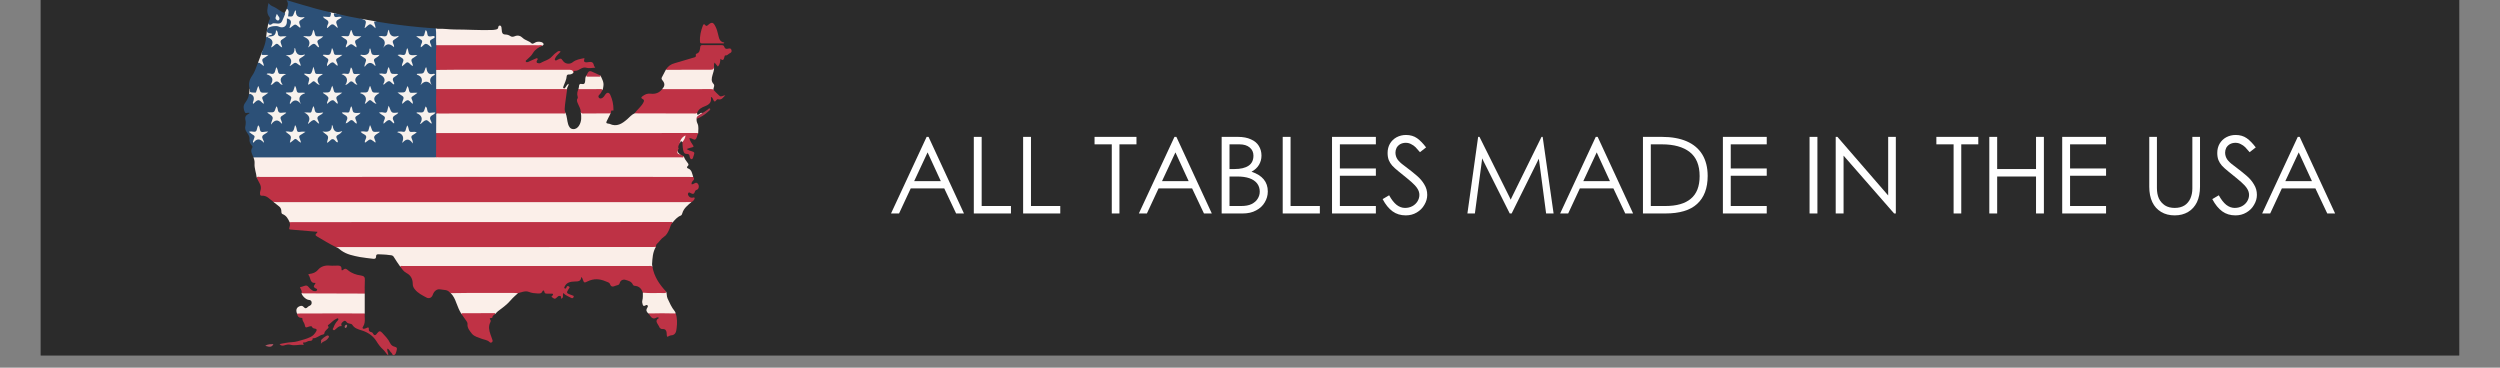 <svg version="1.0" preserveAspectRatio="xMidYMid meet" height="40" viewBox="0 0 204 30" zoomAndPan="magnify" width="272" xmlns:xlink="http://www.w3.org/1999/xlink" xmlns="http://www.w3.org/2000/svg"><rect x="0" y="0" width="204" height="30" fill="#808080" stroke="none"/><defs><g></g><clipPath id="31a235ea1f"><path clip-rule="nonzero" d="M 3.289 0 L 200.707 0 L 200.707 29.031 L 3.289 29.031 Z M 3.289 0"></path></clipPath><clipPath id="2ab74fa1df"><path clip-rule="nonzero" d="M 19.82 0 L 36 0 L 36 13 L 19.82 13 Z M 19.82 0"></path></clipPath><clipPath id="e2ea38b4b8"><path clip-rule="nonzero" d="M 51 7 L 59.738 7 L 59.738 10 L 51 10 Z M 51 7"></path></clipPath><clipPath id="f4f8fdc8c1"><path clip-rule="nonzero" d="M 54 3 L 59.738 3 L 59.738 6 L 54 6 Z M 54 3"></path></clipPath><clipPath id="3fd9f65974"><path clip-rule="nonzero" d="M 57 1 L 59.738 1 L 59.738 4 L 57 4 Z M 57 1"></path></clipPath></defs><g clip-path="url(#31a235ea1f)"><path fill-rule="nonzero" fill-opacity="1" d="M 3.289 0 L 200.711 0 L 200.711 29.031 L 3.289 29.031 Z M 3.289 0" fill="#ffffff"></path><path fill-rule="nonzero" fill-opacity="1" d="M 3.289 0 L 200.711 0 L 200.711 29.031 L 3.289 29.031 Z M 3.289 0" fill="#2b2b2b"></path></g><g fill-opacity="1" fill="#ffffff"><g transform="translate(72.66, 17.419)"><g><path d="M 5.359 0 L 4.391 -2.047 L 1.656 -2.047 L 0.703 0 L 0.047 0 L 2.953 -6.25 L 3.109 -6.25 L 6 0 Z M 1.938 -2.641 L 4.109 -2.641 L 3.031 -4.984 Z M 1.938 -2.641"></path></g></g></g><g fill-opacity="1" fill="#ffffff"><g transform="translate(78.713, 17.419)"><g><path d="M 1.391 -6.25 L 1.391 -0.609 L 3.781 -0.609 L 3.781 0 L 0.75 0 L 0.75 -6.25 Z M 1.391 -6.25"></path></g></g></g><g fill-opacity="1" fill="#ffffff"><g transform="translate(82.737, 17.419)"><g><path d="M 1.391 -6.25 L 1.391 -0.609 L 3.781 -0.609 L 3.781 0 L 0.75 0 L 0.75 -6.25 Z M 1.391 -6.25"></path></g></g></g><g fill-opacity="1" fill="#ffffff"><g transform="translate(86.761, 17.419)"><g></g></g></g><g fill-opacity="1" fill="#ffffff"><g transform="translate(89.174, 17.419)"><g><path d="M 1.547 -5.641 L 0.141 -5.641 L 0.141 -6.25 L 3.562 -6.25 L 3.562 -5.641 L 2.172 -5.641 L 2.172 0 L 1.547 0 Z M 1.547 -5.641"></path></g></g></g><g fill-opacity="1" fill="#ffffff"><g transform="translate(92.884, 17.419)"><g><path d="M 5.359 0 L 4.391 -2.047 L 1.656 -2.047 L 0.703 0 L 0.047 0 L 2.953 -6.25 L 3.109 -6.25 L 6 0 Z M 1.938 -2.641 L 4.109 -2.641 L 3.031 -4.984 Z M 1.938 -2.641"></path></g></g></g><g fill-opacity="1" fill="#ffffff"><g transform="translate(98.937, 17.419)"><g><path d="M 2.078 -6.25 C 2.504 -6.25 2.859 -6.18 3.141 -6.047 C 3.43 -5.922 3.645 -5.742 3.781 -5.516 C 3.926 -5.285 4 -5.02 4 -4.719 C 4 -4.445 3.93 -4.195 3.797 -3.969 C 3.66 -3.738 3.457 -3.551 3.188 -3.406 C 4.07 -3.113 4.516 -2.578 4.516 -1.797 C 4.516 -1.473 4.43 -1.176 4.266 -0.906 C 4.109 -0.633 3.875 -0.414 3.562 -0.25 C 3.258 -0.082 2.895 0 2.469 0 L 0.75 0 L 0.75 -6.25 Z M 1.797 -3.625 C 2.285 -3.625 2.664 -3.711 2.938 -3.891 C 3.207 -4.066 3.344 -4.344 3.344 -4.719 C 3.344 -5 3.238 -5.223 3.031 -5.391 C 2.832 -5.555 2.555 -5.641 2.203 -5.641 L 1.391 -5.641 L 1.391 -3.625 Z M 2.344 -0.609 C 2.688 -0.609 2.969 -0.66 3.188 -0.766 C 3.414 -0.879 3.582 -1.023 3.688 -1.203 C 3.801 -1.379 3.859 -1.57 3.859 -1.781 C 3.859 -2.039 3.785 -2.266 3.641 -2.453 C 3.492 -2.641 3.285 -2.781 3.016 -2.875 C 2.742 -2.969 2.414 -3.016 2.031 -3.016 L 1.391 -3.016 L 1.391 -0.609 Z M 2.344 -0.609"></path></g></g></g><g fill-opacity="1" fill="#ffffff"><g transform="translate(103.919, 17.419)"><g><path d="M 1.391 -6.25 L 1.391 -0.609 L 3.781 -0.609 L 3.781 0 L 0.75 0 L 0.75 -6.25 Z M 1.391 -6.25"></path></g></g></g><g fill-opacity="1" fill="#ffffff"><g transform="translate(107.943, 17.419)"><g><path d="M 0.75 -6.25 L 4.328 -6.25 L 4.328 -5.641 L 1.391 -5.641 L 1.391 -3.672 L 4.328 -3.672 L 4.328 -3.078 L 1.391 -3.078 L 1.391 -0.609 L 4.328 -0.609 L 4.328 0 L 0.75 0 Z M 0.75 -6.25"></path></g></g></g><g fill-opacity="1" fill="#ffffff"><g transform="translate(112.603, 17.419)"><g><path d="M 2.109 0.156 C 1.691 0.156 1.332 0.047 1.031 -0.172 C 0.727 -0.391 0.457 -0.723 0.219 -1.172 L 0.75 -1.484 C 0.938 -1.141 1.141 -0.879 1.359 -0.703 C 1.578 -0.535 1.805 -0.453 2.047 -0.453 C 2.266 -0.453 2.461 -0.5 2.641 -0.594 C 2.816 -0.688 2.957 -0.816 3.062 -0.984 C 3.164 -1.148 3.219 -1.328 3.219 -1.516 C 3.219 -1.703 3.16 -1.879 3.047 -2.047 C 2.941 -2.211 2.785 -2.383 2.578 -2.562 C 2.379 -2.738 2.023 -3.031 1.516 -3.438 C 1.297 -3.613 1.125 -3.77 1 -3.906 C 0.875 -4.051 0.781 -4.203 0.719 -4.359 C 0.656 -4.523 0.625 -4.719 0.625 -4.938 C 0.625 -5.219 0.688 -5.469 0.812 -5.688 C 0.945 -5.914 1.129 -6.094 1.359 -6.219 C 1.598 -6.344 1.852 -6.406 2.125 -6.406 C 2.477 -6.406 2.781 -6.316 3.031 -6.141 C 3.281 -5.961 3.523 -5.711 3.766 -5.391 L 3.266 -5 C 3.129 -5.164 3.008 -5.301 2.906 -5.406 C 2.801 -5.508 2.68 -5.594 2.547 -5.656 C 2.422 -5.727 2.273 -5.766 2.109 -5.766 C 1.941 -5.766 1.789 -5.727 1.656 -5.656 C 1.531 -5.582 1.43 -5.484 1.359 -5.359 C 1.297 -5.234 1.266 -5.102 1.266 -4.969 C 1.266 -4.77 1.32 -4.582 1.438 -4.406 C 1.562 -4.238 1.734 -4.078 1.953 -3.922 C 2.41 -3.578 2.766 -3.297 3.016 -3.078 C 3.273 -2.859 3.477 -2.617 3.625 -2.359 C 3.781 -2.109 3.859 -1.828 3.859 -1.516 C 3.859 -1.234 3.781 -0.961 3.625 -0.703 C 3.477 -0.441 3.27 -0.234 3 -0.078 C 2.738 0.078 2.441 0.156 2.109 0.156 Z M 2.109 0.156"></path></g></g></g><g fill-opacity="1" fill="#ffffff"><g transform="translate(116.844, 17.419)"><g></g></g></g><g fill-opacity="1" fill="#ffffff"><g transform="translate(119.257, 17.419)"><g><path d="M 7.516 0 L 6.906 0 L 6.344 -4.25 L 6.297 -4.469 L 6.203 -4.25 L 4.094 0 L 3.938 0 L 1.797 -4.266 L 1.688 -4.5 L 1.656 -4.234 L 1.094 0 L 0.484 0 L 1.359 -6.25 L 1.469 -6.25 L 3.922 -1.328 L 4.016 -1.125 L 4.109 -1.328 L 6.531 -6.25 L 6.625 -6.25 Z M 7.516 0"></path></g></g></g><g fill-opacity="1" fill="#ffffff"><g transform="translate(127.261, 17.419)"><g><path d="M 5.359 0 L 4.391 -2.047 L 1.656 -2.047 L 0.703 0 L 0.047 0 L 2.953 -6.25 L 3.109 -6.25 L 6 0 Z M 1.938 -2.641 L 4.109 -2.641 L 3.031 -4.984 Z M 1.938 -2.641"></path></g></g></g><g fill-opacity="1" fill="#ffffff"><g transform="translate(133.315, 17.419)"><g><path d="M 2.297 -6.25 C 3.086 -6.25 3.758 -6.129 4.312 -5.891 C 4.875 -5.648 5.301 -5.289 5.594 -4.812 C 5.883 -4.332 6.031 -3.75 6.031 -3.062 C 6.031 -2.062 5.742 -1.301 5.172 -0.781 C 4.609 -0.258 3.742 0 2.578 0 L 0.75 0 L 0.75 -6.25 Z M 2.578 -0.609 C 3.492 -0.609 4.188 -0.805 4.656 -1.203 C 5.133 -1.598 5.375 -2.211 5.375 -3.047 C 5.375 -3.941 5.102 -4.598 4.562 -5.016 C 4.031 -5.43 3.273 -5.641 2.297 -5.641 L 1.391 -5.641 L 1.391 -0.609 Z M 2.578 -0.609"></path></g></g></g><g fill-opacity="1" fill="#ffffff"><g transform="translate(139.838, 17.419)"><g><path d="M 0.75 -6.25 L 4.328 -6.25 L 4.328 -5.641 L 1.391 -5.641 L 1.391 -3.672 L 4.328 -3.672 L 4.328 -3.078 L 1.391 -3.078 L 1.391 -0.609 L 4.328 -0.609 L 4.328 0 L 0.75 0 Z M 0.75 -6.25"></path></g></g></g><g fill-opacity="1" fill="#ffffff"><g transform="translate(144.498, 17.419)"><g></g></g></g><g fill-opacity="1" fill="#ffffff"><g transform="translate(146.91, 17.419)"><g><path d="M 0.75 -6.25 L 1.391 -6.25 L 1.391 0 L 0.75 0 Z M 0.75 -6.25"></path></g></g></g><g fill-opacity="1" fill="#ffffff"><g transform="translate(149.044, 17.419)"><g><path d="M 5.031 -6.25 L 5.656 -6.25 L 5.656 0 L 5.516 0 L 1.391 -4.719 L 1.391 0 L 0.75 0 L 0.75 -6.25 L 0.891 -6.25 L 5.031 -1.469 Z M 5.031 -6.25"></path></g></g></g><g fill-opacity="1" fill="#ffffff"><g transform="translate(155.455, 17.419)"><g></g></g></g><g fill-opacity="1" fill="#ffffff"><g transform="translate(157.867, 17.419)"><g><path d="M 1.547 -5.641 L 0.141 -5.641 L 0.141 -6.25 L 3.562 -6.25 L 3.562 -5.641 L 2.172 -5.641 L 2.172 0 L 1.547 0 Z M 1.547 -5.641"></path></g></g></g><g fill-opacity="1" fill="#ffffff"><g transform="translate(161.578, 17.419)"><g><path d="M 0.75 -6.25 L 1.391 -6.25 L 1.391 -3.625 L 4.562 -3.625 L 4.562 -6.25 L 5.203 -6.25 L 5.203 0 L 4.562 0 L 4.562 -3.016 L 1.391 -3.016 L 1.391 0 L 0.75 0 Z M 0.75 -6.25"></path></g></g></g><g fill-opacity="1" fill="#ffffff"><g transform="translate(167.526, 17.419)"><g><path d="M 0.75 -6.25 L 4.328 -6.25 L 4.328 -5.641 L 1.391 -5.641 L 1.391 -3.672 L 4.328 -3.672 L 4.328 -3.078 L 1.391 -3.078 L 1.391 -0.609 L 4.328 -0.609 L 4.328 0 L 0.75 0 Z M 0.75 -6.25"></path></g></g></g><g fill-opacity="1" fill="#ffffff"><g transform="translate(172.186, 17.419)"><g></g></g></g><g fill-opacity="1" fill="#ffffff"><g transform="translate(174.599, 17.419)"><g><path d="M 2.859 0.156 C 2.43 0.156 2.062 0.062 1.75 -0.125 C 1.438 -0.312 1.195 -0.578 1.031 -0.922 C 0.863 -1.273 0.781 -1.695 0.781 -2.188 L 0.781 -6.25 L 1.406 -6.25 L 1.406 -2.062 C 1.406 -1.75 1.457 -1.473 1.562 -1.234 C 1.676 -0.992 1.844 -0.801 2.062 -0.656 C 2.281 -0.52 2.547 -0.453 2.859 -0.453 C 3.172 -0.453 3.438 -0.52 3.656 -0.656 C 3.875 -0.801 4.035 -0.992 4.141 -1.234 C 4.242 -1.473 4.297 -1.738 4.297 -2.031 L 4.297 -6.25 L 4.922 -6.25 L 4.922 -2.188 C 4.922 -1.695 4.836 -1.273 4.672 -0.922 C 4.504 -0.578 4.266 -0.312 3.953 -0.125 C 3.641 0.062 3.273 0.156 2.859 0.156 Z M 2.859 0.156"></path></g></g></g><g fill-opacity="1" fill="#ffffff"><g transform="translate(180.304, 17.419)"><g><path d="M 2.109 0.156 C 1.691 0.156 1.332 0.047 1.031 -0.172 C 0.727 -0.391 0.457 -0.723 0.219 -1.172 L 0.75 -1.484 C 0.938 -1.141 1.141 -0.879 1.359 -0.703 C 1.578 -0.535 1.805 -0.453 2.047 -0.453 C 2.266 -0.453 2.461 -0.5 2.641 -0.594 C 2.816 -0.688 2.957 -0.816 3.062 -0.984 C 3.164 -1.148 3.219 -1.328 3.219 -1.516 C 3.219 -1.703 3.16 -1.879 3.047 -2.047 C 2.941 -2.211 2.785 -2.383 2.578 -2.562 C 2.379 -2.738 2.023 -3.031 1.516 -3.438 C 1.297 -3.613 1.125 -3.77 1 -3.906 C 0.875 -4.051 0.781 -4.203 0.719 -4.359 C 0.656 -4.523 0.625 -4.719 0.625 -4.938 C 0.625 -5.219 0.688 -5.469 0.812 -5.688 C 0.945 -5.914 1.129 -6.094 1.359 -6.219 C 1.598 -6.344 1.852 -6.406 2.125 -6.406 C 2.477 -6.406 2.781 -6.316 3.031 -6.141 C 3.281 -5.961 3.523 -5.711 3.766 -5.391 L 3.266 -5 C 3.129 -5.164 3.008 -5.301 2.906 -5.406 C 2.801 -5.508 2.68 -5.594 2.547 -5.656 C 2.422 -5.727 2.273 -5.766 2.109 -5.766 C 1.941 -5.766 1.789 -5.727 1.656 -5.656 C 1.531 -5.582 1.43 -5.484 1.359 -5.359 C 1.297 -5.234 1.266 -5.102 1.266 -4.969 C 1.266 -4.77 1.32 -4.582 1.438 -4.406 C 1.562 -4.238 1.734 -4.078 1.953 -3.922 C 2.41 -3.578 2.766 -3.297 3.016 -3.078 C 3.273 -2.859 3.477 -2.617 3.625 -2.359 C 3.781 -2.109 3.859 -1.828 3.859 -1.516 C 3.859 -1.234 3.781 -0.961 3.625 -0.703 C 3.477 -0.441 3.27 -0.234 3 -0.078 C 2.738 0.078 2.441 0.156 2.109 0.156 Z M 2.109 0.156"></path></g></g></g><g fill-opacity="1" fill="#ffffff"><g transform="translate(184.545, 17.419)"><g><path d="M 5.359 0 L 4.391 -2.047 L 1.656 -2.047 L 0.703 0 L 0.047 0 L 2.953 -6.25 L 3.109 -6.25 L 6 0 Z M 1.938 -2.641 L 4.109 -2.641 L 3.031 -4.984 Z M 1.938 -2.641"></path></g></g></g><path fill-rule="nonzero" fill-opacity="1" d="M 21.809 2.387 L 21.887 1.918 L 23.227 1.066 L 23.414 0.707 L 23.988 0.457 L 25.953 0.949 L 26.98 1.016 L 27.352 1.09 L 28.66 1.57 L 29.527 1.543 L 30.672 1.75 L 32.887 3.613 L 27.242 4.324 L 21.254 5.785 L 21.043 5.152 L 21.379 4.246 L 21.879 3.5 L 21.711 3.059 L 21.781 2.496 Z M 21.809 2.387" fill="#f8f3f0"></path><g clip-path="url(#2ab74fa1df)"><path fill-rule="nonzero" fill-opacity="1" d="M 20.68 12.844 C 20.59 12.586 20.395 12.344 20.582 12.051 C 20.637 11.965 20.582 11.906 20.531 11.852 C 20.402 11.707 20.34 11.539 20.359 11.344 C 20.379 11.121 20.246 10.953 20.133 10.785 C 20.027 10.633 19.977 10.484 20.02 10.293 C 20.055 10.129 20.066 9.949 20.027 9.789 C 19.957 9.523 20.086 9.391 20.293 9.285 C 20.32 9.273 20.34 9.254 20.367 9.234 C 20.348 9.219 20.336 9.207 20.328 9.203 C 20.211 9.172 20.035 9.297 19.973 9.145 C 19.879 8.914 19.82 8.656 19.984 8.422 C 20.137 8.199 20.289 7.98 20.312 7.699 C 20.414 7.562 20.508 7.668 20.586 7.719 C 20.703 7.793 20.824 7.871 20.797 8.043 C 20.781 8.133 20.734 8.215 20.727 8.328 C 20.867 8.281 20.93 8.098 21.094 8.133 C 21.242 8.164 21.348 8.27 21.461 8.363 C 21.297 7.938 21.297 7.938 21.75 7.609 C 21.371 7.656 21.082 7.609 21.109 7.129 C 21.051 7.234 21.043 7.297 21.02 7.355 C 20.934 7.594 20.707 7.691 20.469 7.598 C 20.398 7.57 20.383 7.523 20.383 7.453 C 20.379 7.379 20.402 7.301 20.359 7.227 C 20.258 6.84 20.348 6.5 20.578 6.172 C 20.754 5.922 20.863 5.629 20.965 5.34 C 21.059 5.062 21.094 5.055 21.32 5.23 C 21.379 5.277 21.438 5.324 21.52 5.395 C 21.531 5.242 21.473 5.141 21.43 5.035 C 21.379 4.902 21.383 4.809 21.531 4.738 C 21.648 4.68 21.75 4.59 21.902 4.484 C 21.723 4.484 21.594 4.48 21.469 4.484 C 21.332 4.492 21.316 4.445 21.355 4.32 C 21.453 4.023 21.598 3.742 21.656 3.434 C 21.676 3.336 21.699 3.238 21.699 3.141 C 21.703 3.031 21.738 2.98 21.852 2.996 C 21.887 3.016 21.922 3.027 21.957 3.047 C 22.348 3.277 22.348 3.277 22.227 3.727 C 22.355 3.676 22.434 3.539 22.57 3.531 C 22.715 3.523 22.801 3.645 22.961 3.77 C 22.758 3.402 22.867 3.184 23.195 3.035 C 22.918 3.016 22.594 3.082 22.609 2.602 C 22.473 2.758 22.496 2.961 22.32 2.996 C 22.172 3.023 22.02 3.035 21.863 2.992 C 21.922 2.836 22.113 2.898 22.207 2.789 C 22.164 2.691 22.059 2.738 21.988 2.707 C 21.918 2.672 21.812 2.688 21.789 2.582 C 21.77 2.469 21.797 2.367 21.883 2.289 C 22.039 2.141 22.543 2.074 22.738 2.168 C 23.109 2.34 23.414 2.152 23.41 1.75 C 23.41 1.668 23.41 1.586 23.41 1.5 C 23.949 1.633 23.684 1.98 23.617 2.281 C 23.715 2.277 23.754 2.215 23.801 2.176 C 24.094 1.949 24.094 1.949 24.375 2.184 C 24.41 2.211 24.445 2.238 24.492 2.273 C 24.547 2.156 24.484 2.066 24.453 1.984 C 24.383 1.816 24.402 1.699 24.578 1.613 C 24.676 1.562 24.762 1.488 24.852 1.426 C 24.836 1.402 24.832 1.391 24.828 1.395 C 24.422 1.449 24.102 1.387 24.145 0.836 C 24.035 0.906 24.031 0.98 24.008 1.039 C 23.883 1.367 23.883 1.367 23.508 1.336 C 23.508 1.125 23.652 0.891 23.422 0.715 C 23.41 0.703 23.418 0.656 23.426 0.625 C 23.504 0.418 23.535 0.215 23.379 0.008 C 23.816 0.137 24.258 0.266 24.695 0.398 C 25.414 0.613 26.137 0.816 26.871 0.98 C 26.957 1 27.051 1.016 27.004 1.137 C 26.961 1.23 27.023 1.406 26.812 1.383 C 26.672 1.367 26.527 1.363 26.352 1.355 C 26.418 1.477 26.516 1.531 26.598 1.578 C 26.785 1.684 26.859 1.805 26.746 2.008 C 26.703 2.082 26.699 2.184 26.676 2.27 C 26.699 2.277 26.715 2.285 26.723 2.277 C 26.863 2.176 26.98 1.973 27.141 1.988 C 27.281 2 27.402 2.176 27.547 2.289 C 27.57 2.078 27.383 1.91 27.453 1.746 C 27.52 1.582 27.762 1.559 27.879 1.395 C 27.738 1.336 27.602 1.379 27.469 1.391 C 27.355 1.402 27.285 1.379 27.258 1.25 C 27.223 1.109 27.223 1.059 27.398 1.102 C 28.082 1.266 28.773 1.418 29.469 1.535 C 29.492 1.539 29.512 1.543 29.535 1.547 C 29.871 1.656 29.902 1.719 29.809 2.055 C 29.785 2.125 29.766 2.199 29.75 2.277 C 29.77 2.277 29.785 2.281 29.793 2.277 C 29.934 2.172 30.074 1.984 30.211 1.984 C 30.348 1.988 30.484 2.184 30.637 2.305 C 30.648 2.152 30.59 2.031 30.551 1.914 C 30.504 1.777 30.539 1.73 30.684 1.754 C 31.023 1.812 31.363 1.867 31.707 1.914 C 32.758 2.066 33.809 2.188 34.863 2.27 C 35.102 2.289 35.336 2.305 35.574 2.32 C 35.652 2.398 35.66 2.496 35.66 2.598 C 35.66 2.965 35.668 3.328 35.656 3.695 C 35.664 4.367 35.668 5.043 35.656 5.715 C 35.664 6.234 35.664 6.758 35.656 7.281 C 35.664 7.949 35.664 8.617 35.656 9.289 C 35.703 9.82 35.641 10.352 35.656 10.883 C 35.668 11.457 35.66 12.027 35.66 12.598 C 35.66 12.691 35.656 12.785 35.598 12.859 C 35.496 12.93 35.379 12.918 35.262 12.918 C 30.523 12.922 25.781 12.918 21.043 12.918 C 20.91 12.918 20.785 12.914 20.68 12.844 Z M 20.68 12.844" fill="#2c5077"></path></g><path fill-rule="nonzero" fill-opacity="1" d="M 22.297 16.461 C 22.008 16.258 21.777 15.934 21.355 15.969 C 21.254 15.98 21.219 15.91 21.219 15.828 C 21.215 15.75 21.211 15.668 21.238 15.602 C 21.332 15.359 21.297 15.141 21.164 14.922 C 21.082 14.785 21.02 14.641 20.945 14.496 C 20.977 14.387 21.07 14.395 21.148 14.383 C 21.254 14.371 21.363 14.375 21.473 14.375 C 26.582 14.375 31.695 14.387 36.805 14.367 C 37.695 14.363 38.586 14.422 39.473 14.367 C 40.402 14.312 41.332 14.316 42.262 14.336 C 46.898 14.43 51.531 14.348 56.164 14.375 C 56.305 14.375 56.441 14.371 56.57 14.445 C 56.66 14.555 56.664 14.645 56.547 14.75 C 56.477 14.816 56.41 14.91 56.434 15.035 C 56.523 15.047 56.594 15.008 56.652 14.969 C 56.809 14.867 56.914 14.914 56.988 15.062 C 57.066 15.211 57.008 15.438 56.867 15.484 C 56.777 15.516 56.723 15.555 56.699 15.652 C 56.652 15.824 56.543 15.859 56.387 15.773 C 56.316 15.738 56.234 15.652 56.164 15.75 C 56.102 15.84 56.152 15.941 56.219 16.02 C 56.297 16.121 56.406 16.145 56.527 16.129 C 56.578 16.121 56.645 16.086 56.676 16.141 C 56.707 16.195 56.66 16.254 56.629 16.309 C 56.582 16.387 56.512 16.449 56.426 16.484 C 56.188 16.555 55.941 16.551 55.695 16.551 C 44.777 16.551 33.863 16.551 22.945 16.551 C 22.727 16.551 22.508 16.543 22.297 16.461 Z M 22.297 16.461" fill="#bf3245"></path><path fill-rule="nonzero" fill-opacity="1" d="M 54.867 18.176 C 54.715 18.34 54.688 18.559 54.598 18.75 C 54.492 18.977 54.379 19.203 54.168 19.332 C 53.934 19.48 53.812 19.719 53.613 19.895 C 53.539 19.961 53.531 20.055 53.516 20.145 C 53.438 20.207 53.352 20.227 53.254 20.227 C 53.148 20.23 53.043 20.23 52.934 20.23 C 44.785 20.23 36.637 20.23 28.488 20.23 C 28.125 20.23 27.766 20.254 27.41 20.164 C 26.879 19.898 26.367 19.59 25.855 19.285 C 25.59 19.125 25.902 19.055 25.902 18.914 C 25.215 18.855 24.523 18.793 23.836 18.742 C 23.57 18.723 23.566 18.734 23.641 18.473 C 23.676 18.359 23.664 18.246 23.629 18.137 C 23.691 18.062 23.781 18.062 23.863 18.059 C 23.941 18.055 24.02 18.059 24.094 18.059 C 34.258 18.059 44.422 18.059 54.582 18.062 C 54.68 18.059 54.848 17.957 54.867 18.176 Z M 54.867 18.176" fill="#be3245"></path><path fill-rule="nonzero" fill-opacity="1" d="M 56.566 14.441 C 55.273 14.441 53.984 14.434 52.691 14.434 C 49.434 14.43 46.176 14.43 42.918 14.43 C 35.688 14.43 28.453 14.434 21.219 14.438 C 21.129 14.438 21.016 14.383 20.945 14.492 C 20.91 14.105 20.742 13.734 20.773 13.332 C 20.785 13.16 20.746 13 20.68 12.844 C 23.422 12.844 26.164 12.84 28.906 12.836 C 31.059 12.836 33.207 12.836 35.355 12.84 C 35.434 12.84 35.508 12.836 35.586 12.832 C 35.707 12.738 35.852 12.766 35.988 12.766 C 38.391 12.766 40.801 12.766 43.203 12.766 C 47.355 12.762 51.504 12.77 55.656 12.762 C 55.703 12.762 55.746 12.762 55.793 12.75 C 55.855 12.938 55.961 13.102 56.086 13.254 C 56.168 13.355 56.238 13.445 56.105 13.562 C 56.043 13.617 56.043 13.711 56.121 13.734 C 56.469 13.848 56.469 14.172 56.566 14.441 Z M 56.566 14.441" fill="#fbeee9"></path><path fill-rule="nonzero" fill-opacity="1" d="M 54.867 18.176 C 54.855 18.07 54.777 18.117 54.723 18.117 C 48.285 18.117 41.848 18.117 35.41 18.121 C 31.57 18.121 27.727 18.121 23.887 18.125 C 23.801 18.125 23.715 18.129 23.633 18.133 C 23.508 17.855 23.371 17.59 23.055 17.469 C 22.934 17.422 22.969 17.262 22.953 17.16 C 22.934 17.012 22.867 16.918 22.766 16.836 C 22.613 16.707 22.453 16.586 22.297 16.465 C 22.379 16.473 22.461 16.492 22.543 16.492 C 33.668 16.492 44.793 16.492 55.918 16.492 C 56.086 16.492 56.258 16.488 56.422 16.484 C 56.121 16.75 55.793 16.992 55.676 17.402 C 55.656 17.477 55.625 17.559 55.551 17.59 C 55.258 17.707 55.066 17.945 54.867 18.176 Z M 54.867 18.176" fill="#fbefe9"></path><path fill-rule="nonzero" fill-opacity="1" d="M 55.789 12.75 C 55.781 12.895 55.672 12.84 55.602 12.84 C 55.051 12.844 54.496 12.84 53.941 12.84 C 47.891 12.84 41.84 12.84 35.789 12.836 C 35.723 12.836 35.652 12.832 35.582 12.832 C 35.586 12.172 35.59 11.516 35.594 10.859 C 35.699 10.766 35.824 10.789 35.945 10.789 C 36.762 10.785 37.574 10.785 38.391 10.785 C 44.434 10.785 50.477 10.785 56.516 10.789 C 56.672 10.789 56.844 10.734 56.973 10.879 C 56.961 10.898 56.945 10.918 56.938 10.934 C 56.879 11.082 56.863 11.281 56.754 11.367 C 56.641 11.465 56.484 11.285 56.336 11.277 C 56.316 11.273 56.293 11.281 56.25 11.281 C 56.309 11.504 56.434 11.688 56.555 11.863 C 56.613 11.949 56.613 11.988 56.496 12.016 C 56.348 12.047 56.203 12.102 56.031 12.16 C 56.191 12.273 56.352 12.32 56.504 12.363 C 56.66 12.402 56.684 12.48 56.629 12.609 C 56.625 12.633 56.621 12.656 56.613 12.676 C 56.559 12.789 56.562 12.98 56.43 12.988 C 56.316 12.996 56.277 12.805 56.262 12.703 C 56.234 12.551 56.094 12.562 56.047 12.562 C 55.793 12.562 55.777 12.367 55.742 12.215 C 55.699 12.012 55.699 11.797 55.684 11.59 C 55.648 11.414 55.871 11.34 55.836 11.129 C 55.711 11.336 55.516 11.453 55.465 11.68 C 55.41 11.82 55.285 11.945 55.379 12.117 C 55.391 12.137 55.34 12.191 55.32 12.23 C 55.277 12.492 55.293 12.52 55.547 12.613 C 55.625 12.664 55.707 12.707 55.789 12.75 Z M 55.789 12.75" fill="#bf3245"></path><path fill-rule="nonzero" fill-opacity="1" d="M 52.457 23.883 C 52.348 23.562 52.156 23.344 51.793 23.324 C 51.715 23.32 51.66 23.27 51.633 23.207 C 51.516 22.957 51.273 22.91 51.051 22.84 C 50.836 22.77 50.621 22.883 50.57 23.094 C 50.523 23.285 50.355 23.262 50.23 23.316 C 50.047 23.395 49.871 23.453 49.773 23.18 C 49.727 23.043 49.562 23.016 49.434 22.961 C 48.938 22.746 48.445 22.715 47.945 22.961 C 47.668 23.098 47.66 23.086 47.551 22.797 C 47.527 22.734 47.516 22.664 47.43 22.605 C 47.406 23 47.141 22.957 46.855 22.973 C 46.562 22.984 46.242 23.039 46.086 23.363 C 46.055 23.426 46.004 23.496 46.086 23.539 C 46.156 23.578 46.207 23.512 46.223 23.453 C 46.258 23.328 46.328 23.316 46.426 23.375 C 46.539 23.441 46.449 23.504 46.418 23.562 C 46.41 23.574 46.398 23.586 46.391 23.598 C 46.207 23.887 46.219 23.922 46.543 24.043 C 46.586 24.059 46.633 24.066 46.672 24.09 C 46.738 24.121 46.863 24.117 46.801 24.25 C 46.75 24.355 46.684 24.352 46.578 24.293 C 46.375 24.176 46.141 24.113 45.98 23.91 C 45.859 24.062 46.055 24.309 45.777 24.371 C 45.766 24.297 45.84 24.188 45.707 24.152 C 45.621 24.129 45.562 24.156 45.5 24.215 C 45.277 24.43 45.273 24.426 44.992 24.215 C 45.023 24.18 45.059 24.148 45.086 24.113 C 45.156 24.02 45.156 23.957 45.016 23.961 C 44.891 23.961 44.77 23.957 44.645 23.961 C 44.531 23.961 44.438 23.957 44.418 23.801 C 44.402 23.672 44.309 23.672 44.258 23.777 C 44.172 23.969 44.023 23.953 43.855 23.945 C 43.617 23.934 43.387 23.914 43.16 23.82 C 42.984 23.75 42.801 23.77 42.617 23.824 C 42.5 23.859 42.383 23.891 42.262 23.922 C 42.156 23.996 42.035 23.996 41.91 23.996 C 40.316 23.996 38.723 23.996 37.129 23.996 C 37.004 23.996 36.883 23.992 36.773 23.922 C 36.762 23.918 36.738 23.914 36.734 23.906 C 36.535 23.609 36.199 23.672 35.918 23.613 C 35.656 23.562 35.414 23.754 35.312 24.062 C 35.238 24.285 35.02 24.395 34.809 24.285 C 34.469 24.102 34.117 23.934 33.863 23.625 C 33.75 23.488 33.68 23.355 33.68 23.176 C 33.68 22.781 33.531 22.465 33.164 22.277 C 32.938 22.156 32.805 21.953 32.656 21.758 C 32.68 21.66 32.762 21.656 32.836 21.648 C 32.91 21.637 32.988 21.641 33.066 21.641 C 39.645 21.641 46.219 21.641 52.797 21.641 C 52.953 21.641 53.125 21.594 53.238 21.766 C 53.375 22.566 53.805 23.207 54.348 23.785 C 54.41 23.984 54.262 23.984 54.145 23.992 C 53.77 24.004 53.391 23.996 53.016 23.996 C 52.906 23.996 52.801 24 52.691 23.996 C 52.605 23.988 52.516 23.969 52.457 23.883 Z M 52.457 23.883" fill="#bf3245"></path><path fill-rule="nonzero" fill-opacity="1" d="M 53.242 21.766 C 53.148 21.664 53.023 21.707 52.914 21.707 C 46.863 21.703 40.809 21.707 34.758 21.707 C 34.137 21.707 33.512 21.703 32.891 21.707 C 32.812 21.707 32.719 21.664 32.66 21.758 C 32.48 21.492 32.289 21.234 32.129 20.961 C 32.031 20.797 31.871 20.832 31.742 20.809 C 31.465 20.766 31.18 20.766 30.898 20.75 C 30.773 20.742 30.68 20.773 30.688 20.922 C 30.695 21.094 30.594 21.133 30.453 21.117 C 30.09 21.07 29.727 21.039 29.363 20.973 C 28.832 20.867 28.301 20.77 27.844 20.441 C 27.703 20.344 27.586 20.203 27.41 20.16 C 29.941 20.16 32.469 20.16 35 20.16 C 41.078 20.16 47.156 20.16 53.238 20.156 C 53.332 20.156 53.422 20.148 53.516 20.145 C 53.258 20.586 53.238 21.078 53.207 21.566 C 53.207 21.633 53.23 21.699 53.242 21.766 Z M 53.242 21.766" fill="#faeee8"></path><path fill-rule="nonzero" fill-opacity="1" d="M 56.973 10.883 C 56.883 10.836 56.789 10.855 56.699 10.855 C 49.664 10.855 42.629 10.859 35.59 10.859 C 35.594 10.336 35.594 9.812 35.598 9.289 C 35.641 9.199 35.727 9.191 35.809 9.184 C 35.918 9.176 36.023 9.18 36.133 9.18 C 39.371 9.18 42.613 9.18 45.852 9.18 C 45.949 9.18 46.051 9.18 46.145 9.207 C 46.273 9.504 46.266 9.828 46.359 10.133 C 46.426 10.348 46.531 10.516 46.762 10.535 C 46.98 10.551 47.141 10.422 47.25 10.25 C 47.465 9.906 47.453 9.531 47.391 9.148 C 48.086 9.219 48.781 9.168 49.473 9.184 C 49.594 9.184 49.723 9.164 49.824 9.25 C 49.723 9.461 49.621 9.672 49.512 9.879 C 49.453 9.996 49.453 10.066 49.605 10.082 C 49.648 10.086 49.699 10.09 49.738 10.105 C 50.328 10.383 50.758 10.094 51.18 9.73 C 51.371 9.562 51.539 9.355 51.777 9.25 C 51.879 9.184 51.996 9.18 52.109 9.18 C 53.633 9.18 55.156 9.184 56.684 9.18 C 56.75 9.18 56.82 9.172 56.883 9.207 C 56.871 9.379 56.922 9.414 57.062 9.305 C 57.133 9.25 57.203 9.188 57.309 9.215 C 57.297 9.324 57.199 9.355 57.125 9.402 C 57.004 9.477 56.906 9.566 56.844 9.695 C 56.832 9.824 56.848 9.941 56.91 10.07 C 57.039 10.324 56.969 10.609 56.973 10.883 Z M 56.973 10.883" fill="#fbefe9"></path><path fill-rule="nonzero" fill-opacity="1" d="M 46.148 9.207 C 46.09 9.301 45.996 9.258 45.918 9.258 C 42.555 9.262 39.184 9.258 35.82 9.262 C 35.746 9.262 35.664 9.23 35.602 9.293 C 35.574 8.621 35.57 7.945 35.598 7.273 C 35.688 7.191 35.797 7.203 35.906 7.203 C 39.16 7.199 42.418 7.199 45.68 7.207 C 45.879 7.207 46.082 7.215 46.277 7.285 C 46.234 7.598 46.191 7.906 46.148 8.219 C 46.121 8.406 46.098 8.594 46.086 8.785 C 46.07 8.926 46.078 9.074 46.148 9.207 Z M 46.148 9.207" fill="#be3245"></path><path fill-rule="nonzero" fill-opacity="1" d="M 35.594 5.707 C 35.57 5.031 35.562 4.363 35.602 3.688 C 35.688 3.605 35.797 3.617 35.906 3.617 C 38.398 3.617 40.891 3.605 43.387 3.621 C 43.594 3.621 43.801 3.605 44.008 3.617 C 44.098 3.625 44.215 3.598 44.25 3.734 C 43.938 3.863 43.672 4.031 43.488 4.332 C 43.363 4.543 43.176 4.707 42.992 4.871 C 42.945 4.914 42.855 4.953 42.914 5.035 C 42.961 5.102 43.043 5.074 43.105 5.051 C 43.297 4.969 43.48 4.871 43.672 4.797 C 43.73 4.773 43.809 4.715 43.863 4.777 C 43.914 4.836 43.836 4.887 43.812 4.941 C 43.754 5.074 43.793 5.148 43.938 5.16 C 43.984 5.164 44.039 5.176 44.074 5.156 C 44.395 4.965 44.785 4.902 45.043 4.605 C 45.164 4.465 45.301 4.344 45.453 4.238 C 45.543 4.172 45.637 4.129 45.75 4.211 C 45.605 4.387 45.414 4.516 45.32 4.719 C 45.293 4.777 45.234 4.852 45.297 4.91 C 45.359 4.973 45.422 4.91 45.484 4.879 C 45.762 4.738 45.781 4.742 45.949 4.98 C 46.105 5.207 46.473 5.281 46.719 5.086 C 47.004 4.855 47.34 4.812 47.688 4.742 C 47.707 4.848 47.598 4.965 47.695 5.043 C 47.781 5.109 47.902 5.09 48.008 5.07 C 48.242 5.023 48.414 5.055 48.461 5.332 C 48.469 5.391 48.527 5.445 48.574 5.52 C 48.32 5.531 48.086 5.598 47.84 5.527 C 47.695 5.484 47.562 5.52 47.422 5.59 C 47.254 5.68 47.09 5.801 46.875 5.785 C 46.797 5.777 46.82 5.891 46.785 5.941 C 46.488 5.691 46.121 5.766 45.781 5.742 C 45.191 5.699 44.602 5.809 44.008 5.773 C 42.945 5.719 41.875 5.734 40.805 5.734 C 39.824 5.734 38.84 5.73 37.855 5.738 C 37.227 5.742 36.598 5.809 35.969 5.781 C 35.84 5.781 35.703 5.797 35.594 5.707 Z M 35.594 5.707" fill="#be3245"></path><path fill-rule="nonzero" fill-opacity="1" d="M 35.594 5.707 C 36.238 5.699 36.883 5.688 37.527 5.688 C 39.926 5.688 42.32 5.691 44.719 5.695 C 45.281 5.695 45.844 5.703 46.402 5.695 C 46.598 5.695 46.766 5.699 46.785 5.949 C 46.68 6.043 46.559 6.086 46.418 6.078 C 46.316 6.074 46.246 6.125 46.242 6.219 C 46.223 6.504 46.082 6.754 45.988 7.016 C 45.965 7.082 45.91 7.168 46.004 7.211 C 46.086 7.25 46.113 7.156 46.156 7.105 C 46.227 7.016 46.266 6.891 46.406 6.836 C 46.402 7.012 46.258 7.125 46.27 7.281 C 46.184 7.277 46.102 7.27 46.016 7.27 C 42.539 7.27 39.066 7.27 35.59 7.27 C 35.598 6.75 35.594 6.227 35.594 5.707 Z M 35.594 5.707" fill="#faeee8"></path><g clip-path="url(#e2ea38b4b8)"><path fill-rule="nonzero" fill-opacity="1" d="M 56.887 9.207 C 56.844 9.25 56.797 9.262 56.742 9.262 C 55.09 9.254 53.434 9.254 51.781 9.25 C 52 8.941 52.309 8.719 52.492 8.379 C 52.574 8.23 52.582 8.148 52.43 8.074 C 52.297 8.008 52.309 7.949 52.414 7.863 C 52.617 7.703 52.832 7.609 53.094 7.645 C 53.473 7.691 53.793 7.582 54.031 7.273 C 54.152 7.223 54.277 7.199 54.41 7.199 C 55.562 7.203 56.711 7.199 57.863 7.203 C 57.992 7.203 58.152 7.164 58.223 7.332 C 58.387 7.5 58.543 7.68 58.723 7.828 C 58.852 7.938 58.992 7.789 59.188 7.773 C 58.996 7.957 58.891 8.176 58.605 8.102 C 58.52 8.078 58.469 8.148 58.422 8.211 C 58.34 8.324 58.281 8.297 58.227 8.184 C 58.18 8.086 58.148 7.969 58.039 7.914 C 58.023 7.934 58.004 7.945 58.008 7.949 C 58.078 8.344 57.879 8.531 57.527 8.668 C 57.262 8.766 56.996 8.906 56.887 9.207 Z M 56.887 9.207" fill="#bf3245"></path></g><path fill-rule="nonzero" fill-opacity="1" d="M 44.25 3.734 C 44.18 3.645 44.078 3.691 43.996 3.691 C 41.195 3.688 38.398 3.688 35.598 3.688 C 35.562 3.23 35.617 2.77 35.562 2.312 C 35.621 2.328 35.684 2.359 35.738 2.352 C 36.195 2.324 36.641 2.406 37.094 2.406 C 38.098 2.406 39.102 2.477 40.109 2.449 C 40.207 2.449 40.305 2.438 40.402 2.422 C 40.547 2.398 40.656 2.375 40.664 2.199 C 40.668 2.145 40.711 2.082 40.789 2.086 C 40.879 2.09 40.902 2.16 40.918 2.223 C 40.941 2.344 40.934 2.465 40.957 2.59 C 40.988 2.75 41.078 2.812 41.223 2.816 C 41.383 2.816 41.523 2.859 41.652 2.949 C 41.766 3.027 41.887 3.004 42.004 2.957 C 42.254 2.852 42.469 2.914 42.656 3.098 C 42.859 3.297 43.164 3.328 43.371 3.535 C 43.453 3.621 43.602 3.508 43.707 3.453 C 43.859 3.371 44.184 3.387 44.301 3.504 C 44.418 3.605 44.344 3.676 44.25 3.734 Z M 44.25 3.734" fill="#faeee9"></path><path fill-rule="nonzero" fill-opacity="1" d="M 24.605 23.914 C 24.676 23.727 24.52 23.598 24.48 23.441 C 24.492 23.434 24.5 23.426 24.504 23.426 C 24.691 23.41 24.879 23.27 25.031 23.309 C 25.16 23.34 25.254 23.547 25.402 23.637 C 25.469 23.676 25.523 23.734 25.598 23.746 C 25.699 23.762 25.816 23.785 25.867 23.68 C 25.918 23.566 25.789 23.551 25.723 23.512 C 25.477 23.367 25.699 23.246 25.758 23.086 C 25.262 23.137 25.367 22.664 25.18 22.441 C 25.121 22.371 25.215 22.359 25.262 22.352 C 25.527 22.316 25.754 22.246 25.949 22.016 C 26.184 21.738 26.527 21.637 26.906 21.672 C 27.129 21.695 27.352 21.672 27.578 21.672 C 27.762 21.672 27.879 21.734 27.867 21.953 C 27.859 22.141 27.984 22.027 28.027 21.996 C 28.188 21.871 28.273 21.945 28.406 22.059 C 28.703 22.305 29.074 22.43 29.449 22.48 C 29.719 22.52 29.789 22.621 29.773 22.875 C 29.75 23.234 29.762 23.594 29.762 23.953 C 29.684 24.055 29.57 24.043 29.465 24.043 C 28.383 24.043 27.297 24.062 26.215 24.035 C 25.77 24.023 25.328 24.004 24.883 23.996 C 24.781 23.996 24.68 23.988 24.605 23.914 Z M 24.605 23.914" fill="#be3346"></path><path fill-rule="nonzero" fill-opacity="1" d="M 29.762 25.582 C 29.762 25.719 29.754 25.859 29.766 25.992 C 29.777 26.219 29.762 26.434 29.637 26.633 C 29.605 26.68 29.555 26.746 29.605 26.801 C 29.652 26.848 29.727 26.828 29.785 26.812 C 29.844 26.797 29.898 26.766 29.953 26.742 C 30.043 26.703 30.105 26.715 30.094 26.832 C 30.078 26.992 30.145 27.078 30.305 27.102 C 30.348 27.109 30.398 27.145 30.418 27.18 C 30.559 27.469 30.684 27.328 30.801 27.168 C 30.938 26.984 31.039 27 31.191 27.16 C 31.434 27.422 31.68 27.668 31.832 27.996 C 31.91 28.156 32.047 28.262 32.219 28.297 C 32.379 28.332 32.418 28.414 32.371 28.559 C 32.359 28.602 32.359 28.648 32.34 28.691 C 32.301 28.793 32.293 28.926 32.164 28.969 C 32.008 29.023 32.023 28.852 31.949 28.801 C 31.82 28.707 31.793 28.52 31.617 28.445 C 31.555 28.637 31.691 28.797 31.684 28.973 C 31.664 28.973 31.656 28.973 31.648 28.973 C 31.496 28.84 31.414 28.652 31.25 28.512 C 31.059 28.344 30.875 28.102 30.73 27.863 C 30.441 27.395 30.02 27.113 29.5 26.957 C 29.215 26.867 28.926 26.789 28.75 26.508 C 28.707 26.438 28.613 26.418 28.527 26.406 C 28.434 26.391 28.348 26.367 28.285 26.285 C 28.223 26.191 28.137 26.133 28.035 26.215 C 27.941 26.293 27.809 26.375 27.859 26.527 C 27.879 26.582 27.902 26.617 27.836 26.613 C 27.629 26.598 27.523 26.758 27.387 26.859 C 27.328 26.902 27.281 26.992 27.191 26.922 C 27.098 26.848 27.191 26.793 27.215 26.727 C 27.285 26.508 27.406 26.32 27.559 26.152 C 27.598 26.113 27.648 26.043 27.59 25.992 C 27.535 25.941 27.48 26.004 27.426 26.027 C 27.168 26.141 27.004 26.375 26.777 26.523 C 26.762 26.535 26.746 26.57 26.75 26.578 C 26.914 26.762 26.695 26.82 26.629 26.922 C 26.574 27.004 26.48 27.051 26.477 27.168 C 26.473 27.227 26.422 27.285 26.359 27.297 C 26.066 27.34 25.863 27.609 25.555 27.602 C 25.539 27.602 25.512 27.609 25.512 27.613 C 25.512 27.812 25.391 27.812 25.23 27.82 C 25.102 27.824 24.988 27.949 24.84 27.945 C 24.809 27.945 24.645 27.93 24.766 28.066 C 24.828 28.133 24.742 28.141 24.711 28.137 C 24.387 28.102 24.059 28.23 23.734 28.137 C 23.559 28.086 23.387 28.121 23.215 28.176 C 23.066 28.227 22.934 28.23 22.812 28.078 C 22.996 28.027 23.172 28.012 23.344 27.977 C 23.656 27.91 23.98 27.941 24.285 27.848 C 24.637 27.742 24.992 27.668 25.328 27.504 C 25.551 27.398 25.691 27.234 25.805 27.031 C 25.875 26.914 25.844 26.844 25.711 26.816 C 25.609 26.797 25.512 26.797 25.457 26.664 C 25.426 26.59 25.277 26.625 25.184 26.66 C 24.926 26.758 24.918 26.742 24.859 26.48 C 24.82 26.309 24.652 26.18 24.68 25.98 C 24.68 25.969 24.617 25.934 24.586 25.934 C 24.352 25.934 24.27 25.785 24.234 25.59 C 24.312 25.488 24.426 25.5 24.531 25.5 C 26.172 25.5 27.812 25.5 29.457 25.5 C 29.566 25.504 29.676 25.5 29.762 25.582 Z M 29.762 25.582" fill="#be3346"></path><path fill-rule="nonzero" fill-opacity="1" d="M 29.762 25.582 C 29.285 25.578 28.812 25.574 28.336 25.574 C 27.07 25.574 25.805 25.578 24.535 25.578 C 24.438 25.578 24.336 25.59 24.238 25.594 C 24.121 25.289 24.195 25.09 24.449 24.988 C 24.578 24.938 24.691 24.941 24.781 25.051 C 24.902 25.195 25 25.176 25.117 25.047 C 25.16 24.996 25.23 24.965 25.293 24.938 C 25.414 24.875 25.445 24.773 25.426 24.648 C 25.406 24.523 25.32 24.484 25.195 24.473 C 24.961 24.449 24.629 24.125 24.605 23.914 C 24.656 23.922 24.707 23.941 24.762 23.941 C 26.43 23.945 28.094 23.949 29.762 23.957 C 29.762 24.496 29.762 25.039 29.762 25.582 Z M 29.762 25.582" fill="#fbefe9"></path><path fill-rule="nonzero" fill-opacity="1" d="M 36.777 23.922 C 37.215 23.918 37.652 23.91 38.086 23.906 C 39.379 23.906 40.676 23.906 41.969 23.906 C 42.066 23.906 42.168 23.914 42.266 23.922 C 42.07 24.109 41.855 24.285 41.684 24.488 C 41.387 24.844 41.02 25.105 40.652 25.379 C 40.562 25.445 40.492 25.539 40.414 25.621 C 39.496 25.668 38.574 25.664 37.656 25.625 C 37.48 25.34 37.352 25.035 37.238 24.723 C 37.129 24.426 37.008 24.145 36.777 23.922 Z M 36.777 23.922" fill="#fbefe9"></path><path fill-rule="nonzero" fill-opacity="1" d="M 58.219 7.336 C 58.164 7.266 58.086 7.27 58.012 7.27 C 56.684 7.273 55.355 7.273 54.027 7.273 C 54.266 7.023 54.273 6.809 54.047 6.543 C 53.988 6.469 53.961 6.398 54.008 6.312 C 54.121 6.094 54.234 5.883 54.348 5.664 C 54.422 5.652 54.5 5.637 54.574 5.641 C 55.641 5.672 56.703 5.562 57.77 5.598 C 57.949 5.602 58.117 5.578 58.266 5.473 C 58.293 5.707 58.191 5.918 58.137 6.137 C 58.07 6.387 58.012 6.625 58.227 6.852 C 58.359 6.992 58.188 7.172 58.219 7.336 Z M 58.219 7.336" fill="#faeee8"></path><g clip-path="url(#f4f8fdc8c1)"><path fill-rule="nonzero" fill-opacity="1" d="M 58.262 5.473 C 58.258 5.641 58.176 5.688 58.004 5.688 C 56.848 5.684 55.699 5.695 54.547 5.695 C 54.48 5.695 54.406 5.719 54.348 5.664 C 54.512 5.395 54.75 5.238 55.055 5.156 C 55.578 5.008 56.098 4.848 56.617 4.695 C 56.719 4.668 56.816 4.641 56.781 4.504 C 56.77 4.453 56.773 4.402 56.824 4.387 C 57.098 4.305 57.113 4.074 57.137 3.852 C 57.152 3.715 57.207 3.676 57.34 3.68 C 57.855 3.688 58.371 3.688 58.883 3.684 C 58.996 3.684 59.066 3.711 59.105 3.828 C 59.145 3.953 59.23 4.008 59.371 3.98 C 59.484 3.957 59.625 3.902 59.684 4.07 C 59.738 4.227 59.66 4.297 59.52 4.363 C 59.414 4.414 59.355 4.543 59.199 4.52 C 59.137 4.512 59.117 4.613 59.102 4.684 C 59.062 4.863 58.992 4.992 58.789 4.793 C 58.762 5.031 58.762 5.254 58.574 5.43 C 58.488 5.324 58.406 5.223 58.309 5.102 C 58.25 5.238 58.258 5.355 58.262 5.473 Z M 58.262 5.473" fill="#bd3345"></path></g><path fill-rule="nonzero" fill-opacity="1" d="M 49.828 9.25 C 49.074 9.254 48.32 9.254 47.562 9.262 C 47.473 9.262 47.422 9.23 47.395 9.148 C 47.391 8.895 47.254 8.684 47.16 8.461 C 47.105 8.32 47.023 8.184 47.133 8.027 C 47.156 7.996 47.156 7.934 47.141 7.898 C 47.066 7.68 47.109 7.477 47.199 7.273 C 47.277 7.211 47.367 7.203 47.461 7.203 C 47.938 7.203 48.41 7.199 48.887 7.207 C 48.992 7.211 49.148 7.172 49.148 7.367 C 49.086 7.496 49.02 7.625 48.91 7.727 C 48.836 7.793 48.801 7.883 48.867 7.973 C 48.945 8.066 49.047 8.047 49.141 7.996 C 49.258 7.934 49.32 7.816 49.395 7.711 C 49.531 7.52 49.695 7.52 49.797 7.734 C 49.977 8.117 50.059 8.527 50.059 8.953 C 50.059 8.98 50.047 9.008 50.039 9.035 C 49.785 8.934 49.906 9.184 49.828 9.25 Z M 49.828 9.25" fill="#bf3246"></path><path fill-rule="nonzero" fill-opacity="1" d="M 37.656 25.625 C 37.656 25.559 37.691 25.559 37.746 25.559 C 38.617 25.559 39.488 25.559 40.355 25.551 C 40.414 25.551 40.414 25.582 40.414 25.621 C 40.328 25.699 40.195 25.734 40.184 25.883 C 40.176 25.953 40.109 25.949 40.055 25.953 C 39.965 25.957 39.941 26.004 39.996 26.07 C 40.066 26.148 40.047 26.223 40.008 26.301 C 39.844 26.629 39.906 26.957 40.02 27.281 C 40.078 27.438 40.137 27.598 40.188 27.754 C 40.211 27.824 40.195 27.891 40.125 27.938 C 40.051 27.988 39.992 27.953 39.941 27.906 C 39.762 27.73 39.512 27.727 39.297 27.641 C 39.023 27.531 38.699 27.465 38.508 27.23 C 38.332 27.004 38.121 26.77 38.148 26.438 C 38.156 26.352 38.113 26.273 38.066 26.203 C 37.922 26.012 37.789 25.816 37.656 25.625 Z M 37.656 25.625" fill="#c03245"></path><path fill-rule="nonzero" fill-opacity="1" d="M 52.457 23.883 C 53.043 23.945 53.629 23.895 54.219 23.914 C 54.242 23.914 54.266 23.914 54.285 23.906 C 54.363 23.895 54.348 23.836 54.352 23.785 C 54.434 23.965 54.387 24.172 54.473 24.355 C 54.641 24.711 54.797 25.078 55.051 25.387 C 55.098 25.441 55.125 25.504 55.133 25.578 C 55.051 25.648 54.949 25.648 54.848 25.648 C 54.312 25.652 53.777 25.648 53.238 25.652 C 53.121 25.652 53.012 25.629 52.906 25.578 C 52.762 25.453 52.688 25.316 52.809 25.129 C 52.84 25.074 52.902 24.988 52.84 24.918 C 52.773 24.852 52.695 24.906 52.629 24.941 C 52.527 24.996 52.48 24.953 52.445 24.855 C 52.406 24.742 52.387 24.625 52.414 24.52 C 52.473 24.309 52.453 24.098 52.457 23.883 Z M 52.457 23.883" fill="#faefe8"></path><path fill-rule="nonzero" fill-opacity="1" d="M 52.91 25.578 C 53.652 25.555 54.395 25.559 55.137 25.578 C 55.27 25.965 55.262 26.367 55.215 26.758 C 55.188 27 55.16 27.344 54.758 27.367 C 54.656 27.371 54.559 27.445 54.457 27.488 C 54.387 27.391 54.414 27.273 54.398 27.16 C 54.375 26.973 54.305 26.844 54.086 26.852 C 53.93 26.859 53.824 26.781 53.773 26.629 C 53.77 26.621 53.766 26.617 53.762 26.609 C 53.652 26.383 53.383 26.164 53.781 25.945 C 53.691 25.887 53.625 25.887 53.586 25.91 C 53.25 26.117 53.121 25.863 52.965 25.648 C 52.949 25.629 52.93 25.605 52.91 25.578 Z M 52.91 25.578" fill="#be3346"></path><g clip-path="url(#3fd9f65974)"><path fill-rule="nonzero" fill-opacity="1" d="M 59.062 3.539 C 58.461 3.539 57.859 3.539 57.258 3.539 C 57.16 3.539 57.125 3.492 57.121 3.398 C 57.086 2.945 57.191 2.52 57.348 2.102 C 57.375 2.027 57.434 1.902 57.539 2.039 C 57.629 2.16 57.688 2.117 57.773 2.043 C 58.078 1.773 58.195 1.797 58.379 2.156 C 58.492 2.375 58.555 2.613 58.609 2.852 C 58.676 3.125 58.719 3.418 59.102 3.473 C 59.09 3.492 59.074 3.516 59.062 3.539 Z M 59.062 3.539" fill="#be3344"></path></g><path fill-rule="nonzero" fill-opacity="1" d="M 49.148 7.367 C 49.148 7.238 49.055 7.273 48.984 7.27 C 48.391 7.27 47.793 7.27 47.199 7.273 C 47.215 7.207 47.242 7.141 47.242 7.074 C 47.25 6.902 47.293 6.805 47.504 6.855 C 47.688 6.898 47.742 6.758 47.75 6.609 C 47.762 6.457 47.746 6.305 47.84 6.172 C 48.227 6.207 48.617 6.219 49.004 6.172 C 49.129 6.449 49.297 6.715 49.234 7.047 C 49.211 7.156 49.215 7.27 49.148 7.367 Z M 49.148 7.367" fill="#faeee6"></path><path fill-rule="nonzero" fill-opacity="1" d="M 21.906 0.25 C 22.012 0.375 22.117 0.465 22.258 0.52 C 22.605 0.66 22.871 0.938 23.227 1.066 C 23.289 1.09 23.266 1.137 23.25 1.18 C 23.215 1.27 23.172 1.359 23.137 1.453 C 22.953 1.934 22.902 1.965 22.395 1.902 C 22.301 1.891 22.23 1.918 22.164 1.977 C 22.09 2.043 22 2.027 21.926 1.984 C 21.84 1.938 21.914 1.859 21.922 1.801 C 21.93 1.738 21.965 1.672 21.992 1.613 C 22.031 1.531 22.047 1.453 21.98 1.379 C 21.699 1.027 21.84 0.637 21.906 0.25 Z M 21.906 0.25" fill="#2e4e74"></path><path fill-rule="nonzero" fill-opacity="1" d="M 20.355 7.227 C 20.363 7.238 20.379 7.25 20.379 7.262 C 20.395 7.352 20.383 7.504 20.422 7.516 C 20.539 7.559 20.676 7.547 20.805 7.559 C 20.891 7.566 20.898 7.512 20.918 7.445 C 20.957 7.305 21.012 7.164 21.066 7.02 C 21.121 7.07 21.129 7.133 21.145 7.191 C 21.258 7.57 21.262 7.57 21.656 7.562 C 21.715 7.562 21.777 7.562 21.898 7.562 C 21.746 7.672 21.641 7.766 21.52 7.832 C 21.395 7.898 21.363 7.973 21.426 8.102 C 21.48 8.211 21.5 8.332 21.539 8.449 C 21.504 8.449 21.488 8.457 21.48 8.449 C 21.336 8.355 21.219 8.148 21.051 8.18 C 20.906 8.207 20.789 8.375 20.656 8.48 C 20.602 8.375 20.66 8.305 20.684 8.227 C 20.77 7.938 20.672 7.742 20.383 7.648 C 20.367 7.645 20.336 7.68 20.312 7.695 C 20.359 7.543 20.355 7.383 20.355 7.227 Z M 20.355 7.227" fill="#f7f1ec"></path><path fill-rule="nonzero" fill-opacity="1" d="M 21.859 2.988 C 21.867 2.988 21.875 2.98 21.883 2.98 C 22.23 2.992 22.527 2.93 22.52 2.461 C 22.645 2.535 22.656 2.617 22.664 2.699 C 22.68 2.914 22.781 3.012 23.008 2.965 C 23.109 2.945 23.219 2.965 23.387 2.965 C 23.238 3.07 23.137 3.152 23.023 3.219 C 22.883 3.301 22.852 3.391 22.922 3.535 C 22.965 3.629 22.984 3.738 23.027 3.871 C 22.883 3.82 22.812 3.723 22.727 3.645 C 22.637 3.562 22.562 3.523 22.461 3.633 C 22.371 3.727 22.258 3.793 22.141 3.879 C 22.141 3.832 22.133 3.809 22.141 3.793 C 22.324 3.453 22.25 3.207 21.883 3.062 C 21.859 3.051 21.828 3.031 21.852 2.992 C 21.848 2.992 21.859 2.988 21.859 2.988 Z M 21.859 2.988" fill="#f8f4ef"></path><path fill-rule="nonzero" fill-opacity="1" d="M 49.004 6.172 C 49.004 6.223 48.988 6.258 48.93 6.258 C 48.594 6.258 48.258 6.258 47.922 6.258 C 47.867 6.258 47.844 6.223 47.84 6.172 C 47.844 6.168 47.852 6.16 47.852 6.156 C 48.051 5.742 48.082 5.73 48.508 5.938 C 48.676 6.02 48.84 6.094 49.004 6.172 Z M 49.004 6.172" fill="#bb344a"></path><path fill-rule="nonzero" fill-opacity="1" d="M 56.848 9.695 C 56.816 9.535 56.93 9.469 57.039 9.398 C 57.129 9.336 57.223 9.273 57.312 9.215 C 57.469 9.16 57.582 9.047 57.719 8.961 C 57.789 8.914 57.871 8.785 57.941 8.871 C 58.004 8.949 57.871 9.027 57.809 9.086 C 57.527 9.348 57.211 9.559 56.848 9.695 Z M 56.848 9.695" fill="#ad344a"></path><path fill-rule="nonzero" fill-opacity="1" d="M 26.184 28.051 C 26.176 27.965 26.23 27.902 26.191 27.809 C 26.156 27.715 26.66 27.332 26.758 27.375 C 26.844 27.41 26.875 27.461 26.812 27.551 C 26.738 27.656 26.652 27.754 26.531 27.812 C 26.402 27.871 26.277 27.93 26.184 28.051 Z M 26.184 28.051" fill="#ae3d4c"></path><path fill-rule="nonzero" fill-opacity="1" d="M 55.465 11.691 C 55.484 11.426 55.691 11.145 55.941 11.055 C 55.918 11.273 55.805 11.438 55.684 11.598 C 55.512 11.402 55.527 11.645 55.465 11.691 Z M 55.465 11.691" fill="#fbeee9"></path><path fill-rule="nonzero" fill-opacity="1" d="M 21.645 28.219 C 21.867 28.066 22.09 28.09 22.312 28.074 C 22.195 28.316 22.043 28.352 21.645 28.219 Z M 21.645 28.219" fill="#b35564"></path><path fill-rule="nonzero" fill-opacity="1" d="M 28.328 26.594 C 28.309 26.664 28.277 26.742 28.203 26.762 C 28.133 26.781 28.125 26.688 28.125 26.652 C 28.129 26.578 28.188 26.516 28.258 26.496 C 28.305 26.48 28.316 26.547 28.328 26.594 Z M 28.328 26.594" fill="#aa5c65"></path><path fill-rule="nonzero" fill-opacity="1" d="M 55.547 12.621 C 55.27 12.566 55.219 12.484 55.32 12.242 C 55.273 12.438 55.398 12.539 55.547 12.621 Z M 55.547 12.621" fill="#fbeee9"></path><path fill-rule="nonzero" fill-opacity="1" d="M 33.246 7.02 C 33.336 7.137 33.359 7.273 33.383 7.406 C 33.414 7.535 33.465 7.586 33.602 7.574 C 33.734 7.562 33.875 7.57 34.066 7.57 C 33.918 7.68 33.809 7.773 33.688 7.844 C 33.574 7.91 33.539 7.973 33.602 8.098 C 33.656 8.203 33.691 8.32 33.695 8.445 C 33.68 8.449 33.66 8.461 33.652 8.457 C 33.508 8.363 33.406 8.148 33.23 8.18 C 33.086 8.211 32.965 8.371 32.824 8.48 C 32.797 8.332 32.867 8.223 32.906 8.113 C 32.957 7.973 32.938 7.887 32.805 7.812 C 32.695 7.75 32.598 7.668 32.438 7.547 C 32.562 7.547 32.621 7.547 32.676 7.547 C 33.07 7.547 33.07 7.543 33.188 7.176 C 33.207 7.129 33.223 7.074 33.246 7.02 Z M 33.246 7.02" fill="#f6f2ee"></path><path fill-rule="nonzero" fill-opacity="1" d="M 29.387 4.492 C 29.445 4.473 29.461 4.461 29.473 4.465 C 29.895 4.551 30.168 4.43 30.152 3.992 C 30.199 3.941 30.207 3.945 30.215 3.969 C 30.293 4.133 30.258 4.379 30.41 4.461 C 30.547 4.531 30.754 4.477 30.969 4.477 C 30.875 4.613 30.754 4.68 30.645 4.742 C 30.516 4.816 30.477 4.891 30.543 5.035 C 30.594 5.137 30.613 5.25 30.648 5.363 C 30.617 5.367 30.598 5.371 30.594 5.367 C 30.309 5.039 30.031 5.047 29.762 5.453 C 29.754 5.43 29.746 5.402 29.738 5.379 C 29.773 5.266 29.793 5.148 29.84 5.043 C 29.91 4.887 29.867 4.793 29.719 4.715 C 29.613 4.656 29.52 4.578 29.387 4.492 Z M 29.387 4.492" fill="#f8f1ec"></path><path fill-rule="nonzero" fill-opacity="1" d="M 34.059 4.484 C 33.926 4.582 33.84 4.668 33.734 4.719 C 33.559 4.809 33.531 4.922 33.613 5.086 C 33.656 5.172 33.672 5.273 33.703 5.383 C 33.555 5.352 33.492 5.242 33.41 5.172 C 33.305 5.074 33.215 5.043 33.102 5.16 C 33.02 5.25 32.914 5.316 32.797 5.414 C 32.793 5.266 32.84 5.156 32.887 5.051 C 32.957 4.898 32.918 4.797 32.773 4.715 C 32.668 4.656 32.574 4.582 32.438 4.488 C 32.598 4.438 32.719 4.457 32.832 4.48 C 33.004 4.516 33.086 4.457 33.117 4.289 C 33.137 4.172 33.184 4.059 33.219 3.934 C 33.246 3.957 33.258 3.961 33.262 3.973 C 33.348 4.137 33.293 4.395 33.473 4.473 C 33.625 4.539 33.832 4.484 34.059 4.484 Z M 34.059 4.484" fill="#f8f3ee"></path><path fill-rule="nonzero" fill-opacity="1" d="M 27.926 7.562 C 27.789 7.66 27.699 7.742 27.594 7.797 C 27.426 7.883 27.418 7.996 27.484 8.152 C 27.527 8.246 27.578 8.344 27.551 8.469 C 27.375 8.402 27.293 8.145 27.109 8.18 C 26.957 8.207 26.832 8.367 26.684 8.477 C 26.652 8.262 26.879 8.09 26.773 7.922 C 26.684 7.777 26.492 7.691 26.344 7.582 C 26.387 7.523 26.441 7.551 26.492 7.551 C 26.922 7.547 26.922 7.547 27.055 7.121 C 27.066 7.086 27.086 7.051 27.113 6.992 C 27.16 7.133 27.211 7.246 27.23 7.363 C 27.258 7.539 27.352 7.586 27.512 7.562 C 27.633 7.551 27.754 7.562 27.926 7.562 Z M 27.926 7.562" fill="#f7f2ed"></path><path fill-rule="nonzero" fill-opacity="1" d="M 27.551 5.367 C 27.367 5.309 27.273 5.066 27.109 5.09 C 26.965 5.113 26.844 5.277 26.684 5.402 C 26.664 5.242 26.723 5.129 26.766 5.02 C 26.824 4.879 26.789 4.797 26.66 4.727 C 26.547 4.664 26.445 4.582 26.34 4.508 C 26.359 4.488 26.367 4.469 26.375 4.469 C 26.559 4.441 26.781 4.543 26.91 4.434 C 27.02 4.336 27.027 4.117 27.09 3.918 C 27.188 4.062 27.215 4.195 27.242 4.32 C 27.27 4.449 27.332 4.492 27.465 4.48 C 27.602 4.469 27.738 4.48 27.938 4.48 C 27.781 4.59 27.672 4.684 27.551 4.742 C 27.418 4.812 27.402 4.891 27.457 5.016 C 27.504 5.121 27.562 5.227 27.551 5.367 Z M 27.551 5.367" fill="#f9f2ed"></path><path fill-rule="nonzero" fill-opacity="1" d="M 24.895 7.609 C 24.422 7.758 24.309 8.043 24.559 8.492 C 24.238 8.082 23.953 8.117 23.691 8.48 C 23.609 8.426 23.656 8.379 23.668 8.344 C 23.805 7.867 23.875 7.965 23.422 7.66 C 23.387 7.637 23.332 7.629 23.324 7.57 C 23.379 7.531 23.445 7.551 23.5 7.547 C 23.898 7.539 23.898 7.543 24.02 7.152 C 24.031 7.105 24.047 7.062 24.066 7.004 C 24.168 7.117 24.172 7.258 24.203 7.379 C 24.234 7.527 24.297 7.586 24.449 7.57 C 24.578 7.555 24.707 7.566 24.836 7.566 C 24.855 7.578 24.875 7.594 24.895 7.609 Z M 24.895 7.609" fill="#f8f2ed"></path><path fill-rule="nonzero" fill-opacity="1" d="M 31.27 3.898 C 31.535 3.43 31.379 3.152 30.891 2.992 C 31.051 2.918 31.148 2.934 31.238 2.953 C 31.465 3 31.602 2.945 31.621 2.691 C 31.629 2.605 31.676 2.52 31.707 2.43 C 31.727 2.441 31.742 2.449 31.742 2.453 C 31.793 2.918 32.051 3.082 32.527 2.922 C 32.523 2.945 32.52 2.969 32.512 2.988 C 32.402 3.07 32.293 3.164 32.176 3.23 C 32.039 3.305 32.02 3.391 32.074 3.523 C 32.117 3.629 32.176 3.73 32.152 3.852 C 31.867 3.586 31.582 3.477 31.27 3.898 Z M 31.27 3.898" fill="#f8f2ef"></path><path fill-rule="nonzero" fill-opacity="1" d="M 28.641 2.449 C 28.711 2.469 28.699 2.512 28.711 2.547 C 28.848 2.957 28.848 2.957 29.285 2.957 C 29.332 2.957 29.375 2.957 29.492 2.957 C 29.34 3.07 29.246 3.16 29.137 3.211 C 28.957 3.293 28.941 3.402 29.016 3.57 C 29.055 3.652 29.109 3.746 29.086 3.867 C 29.043 3.84 29.016 3.82 28.984 3.801 C 28.648 3.543 28.648 3.543 28.328 3.809 C 28.297 3.832 28.27 3.852 28.227 3.879 C 28.203 3.777 28.238 3.695 28.273 3.629 C 28.398 3.387 28.316 3.238 28.086 3.129 C 28.016 3.094 27.957 3.039 27.832 2.949 C 28.016 2.949 28.137 2.934 28.25 2.953 C 28.422 2.984 28.504 2.93 28.531 2.758 C 28.551 2.648 28.605 2.551 28.641 2.449 Z M 28.641 2.449" fill="#f7f2ee"></path><path fill-rule="nonzero" fill-opacity="1" d="M 29.445 7.547 C 29.5 7.547 29.551 7.547 29.605 7.547 C 30.02 7.551 30.02 7.551 30.137 7.141 C 30.148 7.094 30.156 7.051 30.211 7.02 C 30.234 7.086 30.258 7.148 30.277 7.211 C 30.391 7.562 30.391 7.562 30.766 7.559 C 30.824 7.559 30.883 7.559 30.938 7.559 C 30.941 7.582 30.945 7.594 30.945 7.594 C 30.625 7.797 30.336 8.008 30.723 8.469 C 30.559 8.438 30.508 8.383 30.453 8.34 C 30.188 8.113 30.191 8.113 29.941 8.348 C 29.895 8.391 29.855 8.457 29.781 8.461 C 29.777 8.445 29.77 8.438 29.77 8.434 C 29.957 8.035 29.859 7.746 29.387 7.602 C 29.406 7.582 29.426 7.562 29.445 7.547 Z M 29.445 7.547" fill="#f8f1ed"></path><path fill-rule="nonzero" fill-opacity="1" d="M 24.734 2.98 C 24.832 2.957 24.84 2.953 24.848 2.953 C 25.023 2.926 25.25 3.027 25.375 2.914 C 25.488 2.812 25.5 2.602 25.559 2.422 C 25.652 2.535 25.676 2.664 25.699 2.789 C 25.73 2.945 25.805 2.98 25.953 2.965 C 26.086 2.953 26.215 2.965 26.375 2.965 C 26.273 3.09 26.148 3.16 26.027 3.23 C 25.891 3.305 25.867 3.387 25.93 3.523 C 25.977 3.625 26.004 3.738 26.043 3.852 C 26.008 3.852 25.996 3.855 25.984 3.852 C 25.828 3.777 25.746 3.535 25.562 3.582 C 25.418 3.617 25.305 3.773 25.129 3.879 C 25.391 3.43 25.223 3.156 24.734 2.98 Z M 24.734 2.98" fill="#f8f3f0"></path><path fill-rule="nonzero" fill-opacity="1" d="M 32.484 6.066 C 32.402 6.129 32.336 6.203 32.25 6.242 C 32.043 6.344 32.012 6.48 32.109 6.676 C 32.145 6.738 32.188 6.812 32.152 6.895 C 31.98 6.84 31.879 6.605 31.727 6.625 C 31.582 6.641 31.449 6.812 31.301 6.922 C 31.293 6.879 31.277 6.852 31.285 6.84 C 31.508 6.461 31.32 6.242 30.988 6.078 C 30.973 6.07 30.961 6.047 30.934 6.012 C 31.082 5.988 31.203 6 31.328 6.023 C 31.473 6.047 31.555 6.023 31.586 5.859 C 31.609 5.727 31.637 5.59 31.727 5.465 C 31.75 5.543 31.773 5.617 31.797 5.688 C 31.91 6.039 31.91 6.039 32.293 6.031 C 32.352 6.035 32.414 6.012 32.484 6.066 Z M 32.484 6.066" fill="#f8f2ee"></path><path fill-rule="nonzero" fill-opacity="1" d="M 26.047 10.094 C 25.836 10.02 25.754 9.758 25.57 9.801 C 25.414 9.84 25.285 10 25.141 10.109 C 25.133 10.086 25.125 10.066 25.129 10.059 C 25.367 9.652 25.227 9.383 24.824 9.18 C 24.953 9.18 25.086 9.164 25.215 9.184 C 25.348 9.207 25.414 9.184 25.438 9.043 C 25.465 8.918 25.516 8.801 25.562 8.672 C 25.586 8.691 25.602 8.695 25.605 8.703 C 25.688 8.867 25.652 9.117 25.812 9.191 C 25.961 9.254 26.168 9.191 26.379 9.18 C 26.301 9.301 26.199 9.352 26.102 9.402 C 25.91 9.496 25.844 9.617 25.953 9.816 C 25.996 9.891 26.012 9.98 26.047 10.094 Z M 26.047 10.094" fill="#f7f2ed"></path><path fill-rule="nonzero" fill-opacity="1" d="M 34.266 10.102 C 34.555 9.672 34.402 9.391 33.973 9.219 C 34.051 9.145 34.105 9.168 34.152 9.172 C 34.566 9.191 34.566 9.191 34.691 8.789 C 34.703 8.762 34.711 8.73 34.727 8.684 C 34.844 8.77 34.852 8.902 34.871 9.008 C 34.902 9.168 34.969 9.23 35.133 9.203 C 35.254 9.184 35.379 9.184 35.527 9.176 C 35.469 9.297 35.371 9.348 35.289 9.391 C 35.07 9.504 35.047 9.652 35.156 9.855 C 35.195 9.926 35.234 10 35.219 10.094 C 35.039 10.023 34.934 9.785 34.762 9.809 C 34.613 9.828 34.48 9.996 34.34 10.102 C 34.316 10.102 34.293 10.102 34.266 10.102 Z M 34.266 10.102" fill="#f8f2ed"></path><path fill-rule="nonzero" fill-opacity="1" d="M 23.309 4.492 C 23.754 4.531 24.059 4.445 24.031 3.914 C 24.078 3.949 24.094 3.957 24.094 3.965 C 24.148 4.422 24.391 4.602 24.879 4.441 C 24.871 4.465 24.863 4.488 24.855 4.512 C 24.754 4.586 24.656 4.672 24.543 4.727 C 24.391 4.801 24.379 4.898 24.438 5.039 C 24.477 5.145 24.535 5.246 24.535 5.379 C 24.484 5.348 24.445 5.332 24.41 5.305 C 24.094 5.062 24.094 5.062 23.773 5.316 C 23.742 5.344 23.699 5.363 23.625 5.391 C 23.91 4.949 23.73 4.68 23.309 4.492 Z M 23.309 4.492" fill="#f9f3ef"></path><path fill-rule="nonzero" fill-opacity="1" d="M 22.082 6.918 C 22.355 6.5 22.246 6.211 21.754 6.055 C 21.773 6.035 21.789 6.02 21.809 6 C 21.895 6 21.988 5.98 22.066 6.008 C 22.336 6.094 22.426 5.945 22.473 5.719 C 22.488 5.641 22.516 5.566 22.543 5.477 C 22.645 5.594 22.66 5.727 22.688 5.848 C 22.719 6 22.789 6.051 22.938 6.035 C 23.062 6.02 23.191 6.031 23.348 6.047 C 22.941 6.23 22.738 6.48 23.066 6.922 C 22.93 6.91 22.871 6.852 22.832 6.801 C 22.656 6.582 22.492 6.609 22.312 6.801 C 22.266 6.852 22.215 6.918 22.082 6.918 Z M 22.082 6.918" fill="#f9f4ef"></path><path fill-rule="nonzero" fill-opacity="1" d="M 26.312 10.727 C 26.777 10.797 27.094 10.734 27.082 10.203 C 27.129 10.246 27.148 10.258 27.148 10.27 C 27.211 10.707 27.434 10.895 27.93 10.688 C 27.824 10.887 27.684 10.945 27.566 11.012 C 27.43 11.09 27.418 11.172 27.48 11.301 C 27.523 11.395 27.57 11.492 27.57 11.609 C 27.469 11.621 27.41 11.551 27.363 11.492 C 27.203 11.297 27.062 11.316 26.906 11.496 C 26.855 11.559 26.777 11.598 26.719 11.648 C 26.668 11.621 26.688 11.594 26.695 11.57 C 26.824 11.113 26.824 11.113 26.445 10.84 C 26.41 10.816 26.387 10.789 26.312 10.727 Z M 26.312 10.727" fill="#f7f3ed"></path><path fill-rule="nonzero" fill-opacity="1" d="M 29.41 6.035 C 29.059 6.242 28.805 6.461 29.164 6.918 C 28.973 6.895 28.91 6.789 28.832 6.723 C 28.711 6.617 28.617 6.602 28.5 6.73 C 28.426 6.809 28.34 6.891 28.176 6.945 C 28.445 6.508 28.32 6.219 27.867 6.047 C 28.016 5.996 28.145 6 28.266 6.023 C 28.426 6.059 28.508 6.008 28.535 5.844 C 28.555 5.73 28.598 5.621 28.637 5.496 C 28.758 5.598 28.758 5.742 28.789 5.867 C 28.824 6.004 28.879 6.059 29.027 6.039 C 29.152 6.023 29.281 6.035 29.41 6.035 Z M 29.41 6.035" fill="#f8f1ec"></path><path fill-rule="nonzero" fill-opacity="1" d="M 23.301 10.738 C 23.352 10.73 23.359 10.73 23.367 10.73 C 23.547 10.699 23.766 10.824 23.891 10.711 C 24.004 10.605 24.012 10.395 24.078 10.207 C 24.184 10.336 24.195 10.484 24.227 10.617 C 24.254 10.742 24.309 10.785 24.434 10.766 C 24.57 10.742 24.715 10.727 24.926 10.758 C 24.758 10.863 24.652 10.945 24.535 11.004 C 24.402 11.074 24.387 11.156 24.445 11.281 C 24.492 11.387 24.52 11.496 24.57 11.641 C 24.414 11.582 24.328 11.488 24.238 11.406 C 24.137 11.312 24.066 11.316 23.973 11.414 C 23.887 11.5 23.781 11.562 23.691 11.633 C 23.633 11.617 23.66 11.586 23.668 11.559 C 23.785 11.105 23.785 11.105 23.391 10.816 C 23.367 10.805 23.348 10.781 23.301 10.738 Z M 23.301 10.738" fill="#f8f3ee"></path><path fill-rule="nonzero" fill-opacity="1" d="M 27.898 9.176 C 28.047 9.176 28.184 9.16 28.312 9.18 C 28.445 9.199 28.508 9.172 28.531 9.031 C 28.547 8.914 28.605 8.801 28.641 8.695 C 28.688 8.676 28.688 8.707 28.699 8.727 C 28.777 8.879 28.73 9.117 28.895 9.188 C 29.043 9.25 29.238 9.203 29.422 9.203 C 29.355 9.312 29.234 9.383 29.121 9.449 C 28.992 9.523 28.957 9.594 29.02 9.738 C 29.062 9.84 29.121 9.945 29.109 10.09 C 28.996 10.055 28.93 9.977 28.863 9.902 C 28.738 9.766 28.629 9.766 28.5 9.895 C 28.43 9.973 28.336 10.027 28.211 10.074 C 28.23 10 28.238 9.922 28.277 9.855 C 28.41 9.617 28.336 9.465 28.098 9.355 C 28.031 9.32 27.945 9.289 27.898 9.176 Z M 27.898 9.176" fill="#f6f2ee"></path><path fill-rule="nonzero" fill-opacity="1" d="M 31.711 8.625 C 31.746 8.703 31.762 8.727 31.773 8.754 C 31.957 9.238 31.957 9.238 32.504 9.184 C 32.449 9.289 32.352 9.34 32.27 9.383 C 32.059 9.496 31.992 9.637 32.117 9.852 C 32.152 9.914 32.188 9.988 32.152 10.078 C 31.992 10 31.891 9.77 31.727 9.797 C 31.578 9.82 31.449 9.988 31.301 10.102 C 31.277 9.957 31.328 9.852 31.375 9.754 C 31.453 9.594 31.402 9.5 31.258 9.426 C 31.152 9.367 31.059 9.289 30.922 9.191 C 31.086 9.148 31.211 9.156 31.328 9.188 C 31.512 9.238 31.578 9.156 31.613 8.996 C 31.633 8.887 31.668 8.777 31.711 8.625 Z M 31.711 8.625" fill="#f8f2ef"></path><path fill-rule="nonzero" fill-opacity="1" d="M 33.957 2.957 C 34.133 2.957 34.258 2.945 34.383 2.961 C 34.535 2.98 34.609 2.934 34.637 2.781 C 34.656 2.672 34.699 2.566 34.734 2.449 C 34.855 2.543 34.859 2.672 34.875 2.781 C 34.895 2.957 34.984 2.984 35.141 2.973 C 35.254 2.965 35.422 2.883 35.469 3 C 35.5 3.09 35.324 3.16 35.227 3.211 C 35.066 3.289 35.051 3.391 35.117 3.539 C 35.16 3.633 35.219 3.73 35.199 3.863 C 35.051 3.758 34.918 3.594 34.77 3.578 C 34.609 3.559 34.508 3.785 34.336 3.863 C 34.309 3.719 34.387 3.605 34.426 3.492 C 34.465 3.375 34.461 3.297 34.34 3.23 C 34.219 3.156 34.105 3.062 33.957 2.957 Z M 33.957 2.957" fill="#f7f2ee"></path><path fill-rule="nonzero" fill-opacity="1" d="M 33.68 11.711 C 33.395 11.262 33.125 11.332 32.859 11.633 C 32.852 11.641 32.832 11.633 32.816 11.633 C 32.984 11.234 32.914 10.926 32.414 10.789 C 32.434 10.773 32.453 10.758 32.473 10.742 C 32.598 10.742 32.727 10.719 32.844 10.746 C 33.016 10.789 33.078 10.727 33.113 10.57 C 33.137 10.461 33.184 10.355 33.23 10.227 C 33.316 10.344 33.336 10.469 33.363 10.582 C 33.395 10.73 33.461 10.789 33.613 10.766 C 33.738 10.746 33.867 10.75 34.012 10.793 C 33.91 10.867 33.816 10.953 33.703 11.008 C 33.547 11.082 33.539 11.18 33.602 11.32 C 33.645 11.414 33.695 11.512 33.68 11.711 Z M 33.68 11.711" fill="#f8f2ed"></path><path fill-rule="nonzero" fill-opacity="1" d="M 30.98 10.742 C 30.965 10.777 30.965 10.797 30.953 10.805 C 30.812 10.91 30.617 10.984 30.547 11.125 C 30.473 11.27 30.652 11.441 30.648 11.621 C 30.582 11.633 30.555 11.578 30.516 11.551 C 30.207 11.328 30.207 11.328 29.914 11.555 C 29.871 11.586 29.836 11.629 29.773 11.633 C 29.75 11.52 29.805 11.422 29.848 11.328 C 29.93 11.156 29.883 11.047 29.719 10.965 C 29.617 10.91 29.512 10.863 29.43 10.746 C 29.578 10.707 29.715 10.719 29.844 10.742 C 29.984 10.762 30.055 10.723 30.082 10.582 C 30.105 10.465 30.152 10.348 30.195 10.203 C 30.227 10.281 30.25 10.324 30.27 10.371 C 30.406 10.777 30.406 10.777 30.824 10.754 C 30.871 10.75 30.914 10.746 30.98 10.742 Z M 30.98 10.742" fill="#f8f2ec"></path><path fill-rule="nonzero" fill-opacity="1" d="M 35.223 6.934 C 34.906 6.559 34.625 6.59 34.312 6.945 C 34.535 6.504 34.43 6.223 34.004 6.086 C 34.043 5.996 34.098 6.016 34.137 6.016 C 34.574 6.008 34.574 6.008 34.711 5.574 C 34.719 5.547 34.734 5.52 34.75 5.496 C 34.801 5.488 34.797 5.531 34.801 5.547 C 34.844 5.898 34.969 6.145 35.395 6.02 C 35.414 6.012 35.457 6.031 35.473 6.047 C 35.496 6.078 35.473 6.109 35.445 6.125 C 35.09 6.289 35 6.539 35.223 6.934 Z M 35.223 6.934" fill="#f9f2ed"></path><path fill-rule="nonzero" fill-opacity="1" d="M 21.875 10.73 C 21.727 10.918 21.48 10.949 21.41 11.113 C 21.344 11.273 21.527 11.441 21.547 11.625 C 21.527 11.629 21.516 11.633 21.516 11.629 C 21.23 11.309 20.945 11.273 20.68 11.652 C 20.598 11.559 20.664 11.5 20.68 11.445 C 20.816 11.074 20.84 11.133 20.52 10.918 C 20.457 10.875 20.402 10.828 20.312 10.758 C 20.453 10.711 20.566 10.723 20.672 10.746 C 20.855 10.781 20.934 10.711 20.965 10.535 C 20.98 10.434 21.027 10.332 21.066 10.219 C 21.18 10.32 21.195 10.453 21.211 10.574 C 21.242 10.758 21.336 10.793 21.5 10.766 C 21.609 10.742 21.723 10.742 21.875 10.73 Z M 21.875 10.73" fill="#f8f4ee"></path><path fill-rule="nonzero" fill-opacity="1" d="M 24.82 6.012 C 25.012 5.988 25.242 6.105 25.363 6 C 25.48 5.895 25.492 5.672 25.57 5.441 C 25.625 5.617 25.676 5.738 25.695 5.863 C 25.719 6.008 25.793 6.051 25.93 6.035 C 26.059 6.023 26.191 6.035 26.32 6.035 C 26.316 6.051 26.32 6.074 26.316 6.078 C 25.965 6.258 25.738 6.48 26.094 6.941 C 25.891 6.871 25.809 6.777 25.727 6.699 C 25.629 6.605 25.562 6.602 25.465 6.699 C 25.379 6.785 25.273 6.848 25.172 6.918 C 25.125 6.852 25.152 6.805 25.168 6.754 C 25.277 6.363 25.277 6.363 24.949 6.148 C 24.902 6.113 24.832 6.102 24.82 6.012 Z M 24.82 6.012" fill="#f9f4ef"></path><path fill-rule="nonzero" fill-opacity="1" d="M 23.352 9.215 C 23.246 9.289 23.148 9.371 23.039 9.434 C 22.895 9.512 22.848 9.609 22.926 9.766 C 22.973 9.859 22.992 9.965 23.023 10.066 C 22.996 10.07 22.973 10.082 22.969 10.078 C 22.68 9.707 22.402 9.773 22.113 10.168 C 22.125 9.895 22.312 9.711 22.238 9.551 C 22.172 9.402 21.965 9.32 21.824 9.207 C 21.82 9.207 21.824 9.195 21.824 9.184 C 21.859 9.145 21.906 9.168 21.945 9.168 C 22.379 9.18 22.379 9.18 22.52 8.762 C 22.527 8.734 22.535 8.707 22.547 8.672 C 22.637 8.75 22.656 8.848 22.668 8.941 C 22.699 9.184 22.832 9.238 23.047 9.195 C 23.141 9.18 23.238 9.184 23.332 9.18 C 23.336 9.191 23.344 9.203 23.352 9.215 Z M 23.352 9.215" fill="#f7f2ed"></path><path fill-rule="nonzero" fill-opacity="1" d="M 22.59 1.133 C 22.668 1.246 22.723 1.32 22.77 1.395 C 22.82 1.473 22.824 1.551 22.766 1.629 C 22.723 1.68 22.664 1.684 22.617 1.656 C 22.539 1.605 22.461 1.539 22.484 1.434 C 22.504 1.344 22.543 1.262 22.59 1.133 Z M 22.59 1.133" fill="#f0f3f4"></path></svg>